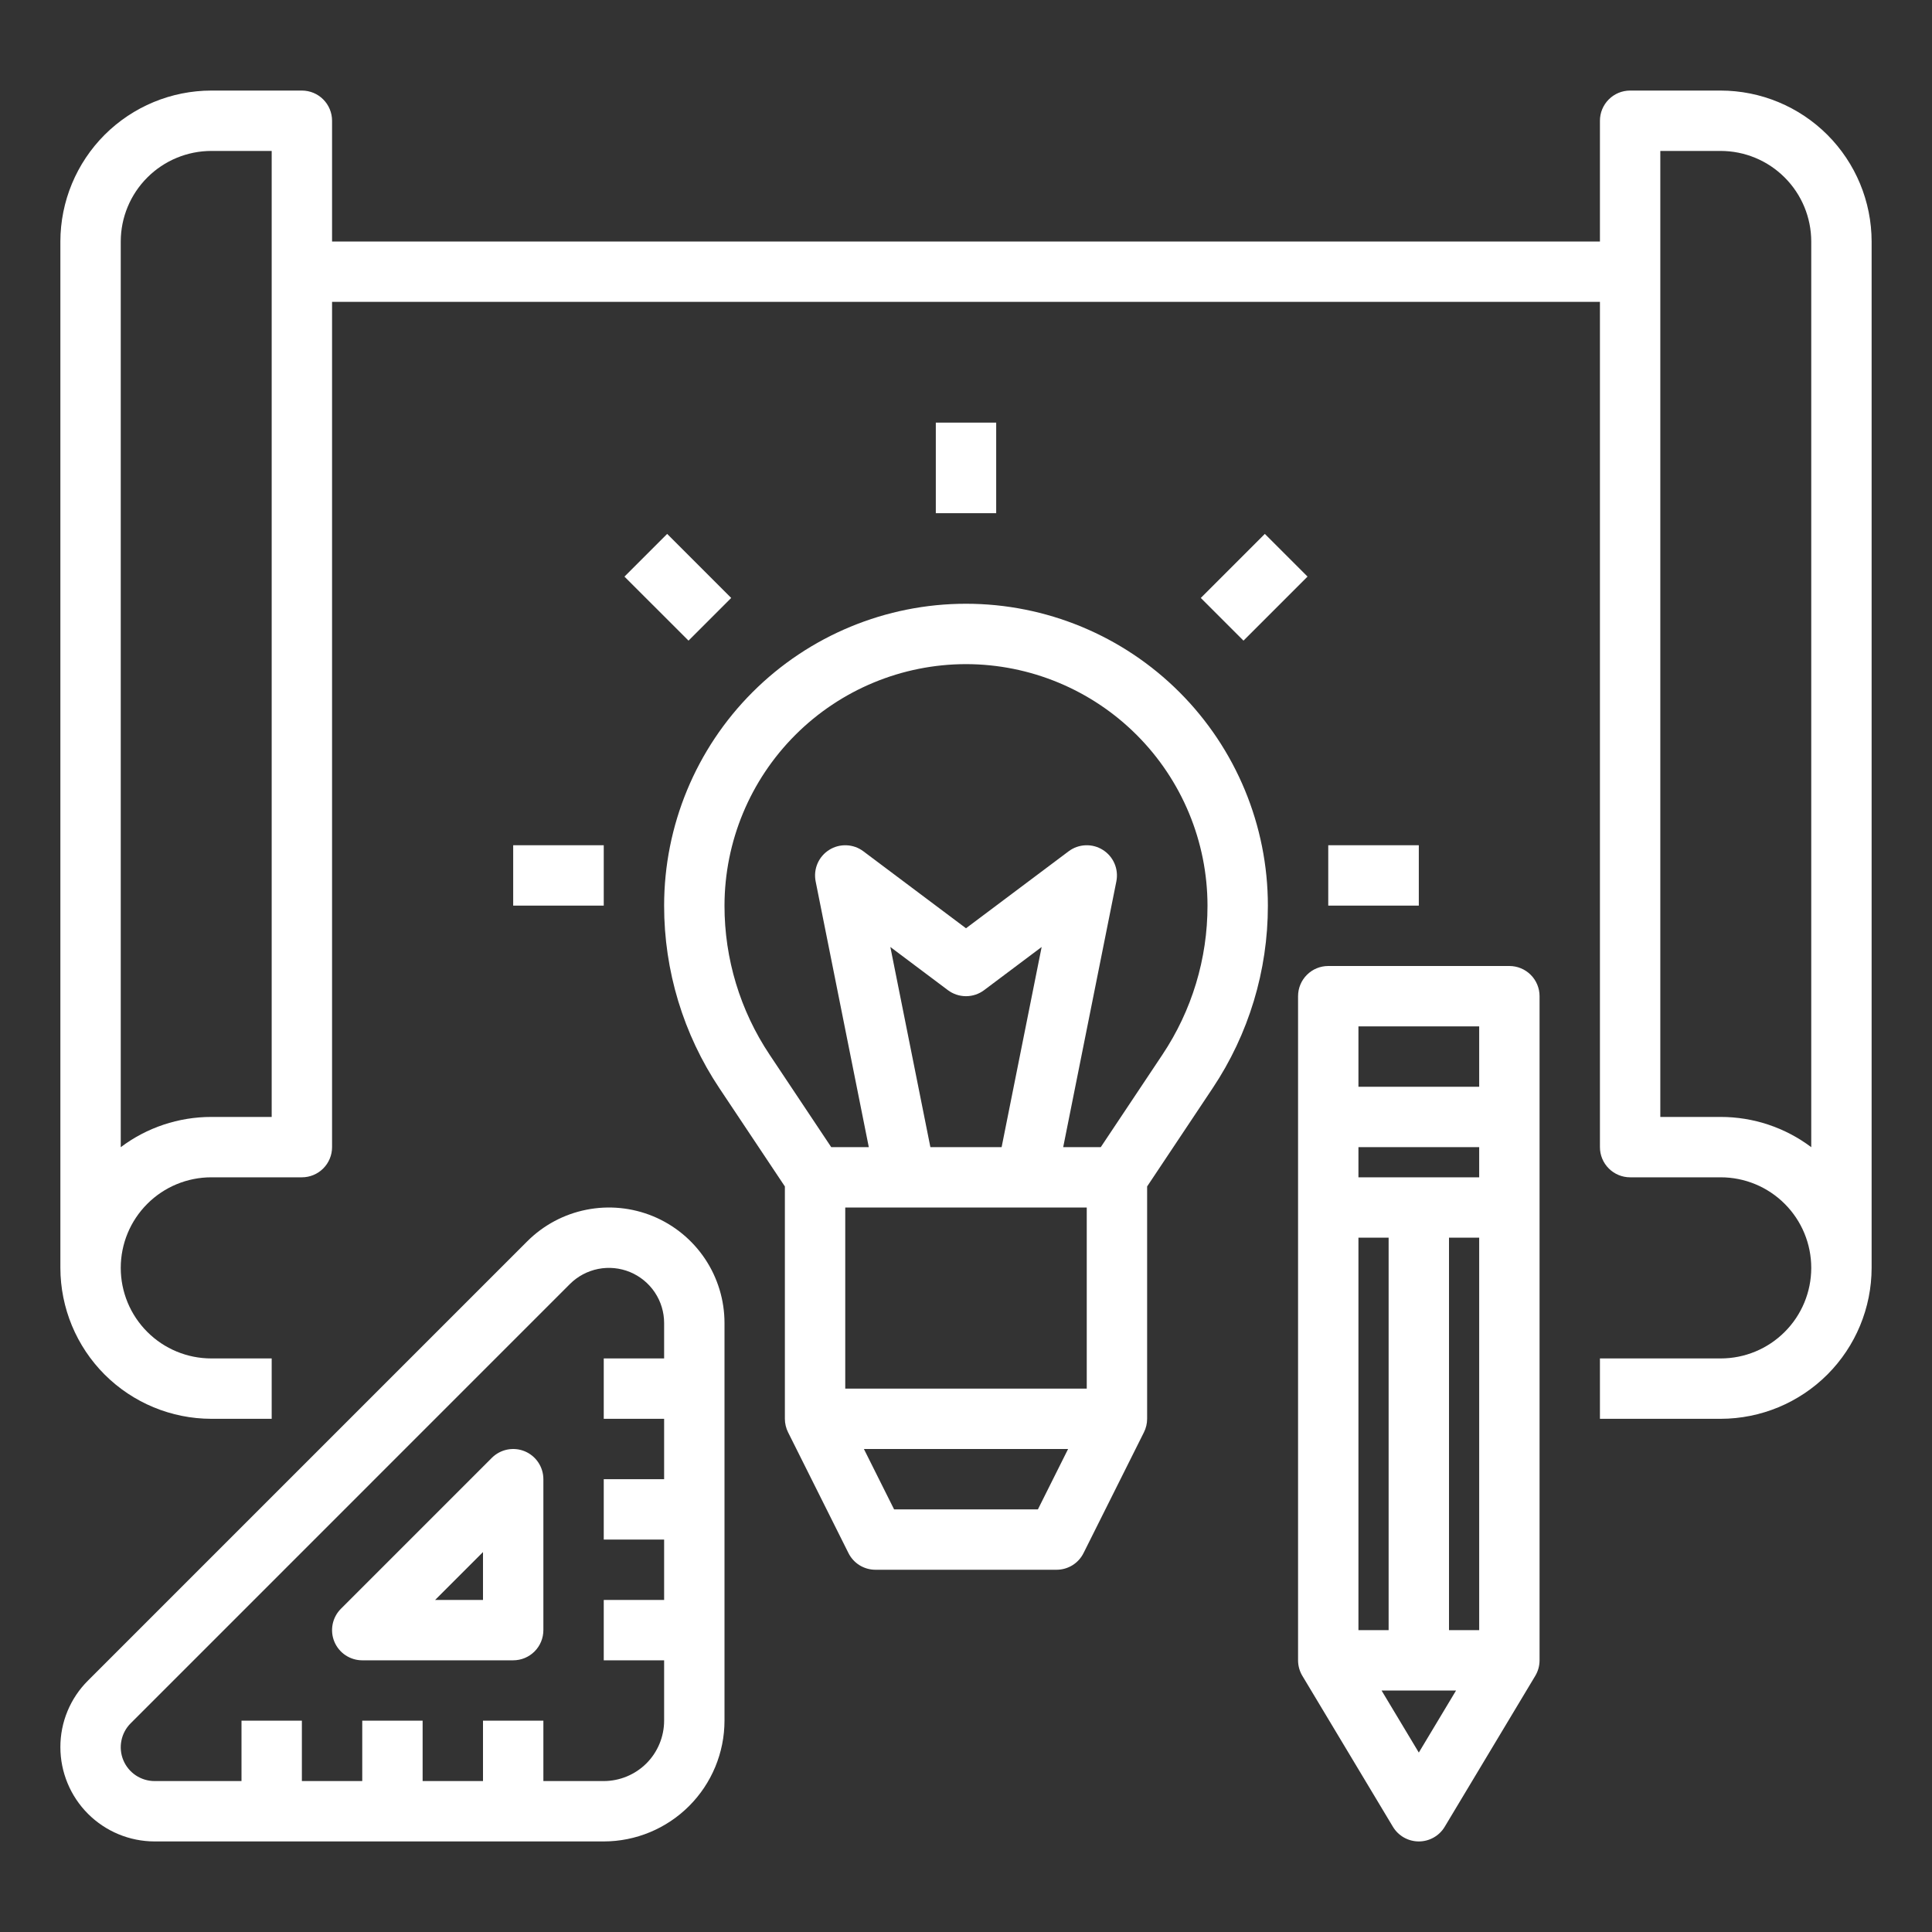 <svg width="64" height="64" viewBox="0 0 64 64" fill="none" xmlns="http://www.w3.org/2000/svg">
<rect x="0" y="0" width="64" height="64" fill="#333333" stroke="none"/>
<path d="M57 3H54C53.735 3 53.48 3.105 53.293 3.293C53.105 3.48 53 3.735 53 4V8H11V4C11 3.735 10.895 3.48 10.707 3.293C10.52 3.105 10.265 3 10 3H7C5.674 3.002 4.404 3.529 3.466 4.466C2.529 5.404 2.002 6.674 2 8V42C2.002 43.326 2.529 44.596 3.466 45.534C4.404 46.471 5.674 46.998 7 47H9V45H7C6.204 45 5.441 44.684 4.879 44.121C4.316 43.559 4 42.796 4 42C4 41.204 4.316 40.441 4.879 39.879C5.441 39.316 6.204 39 7 39H10C10.265 39 10.52 38.895 10.707 38.707C10.895 38.52 11 38.265 11 38V10H53V38C53 38.265 53.105 38.52 53.293 38.707C53.48 38.895 53.735 39 54 39H57C57.796 39 58.559 39.316 59.121 39.879C59.684 40.441 60 41.204 60 42C60 42.796 59.684 43.559 59.121 44.121C58.559 44.684 57.796 45 57 45H53V47H57C58.326 46.998 59.596 46.471 60.534 45.534C61.471 44.596 61.998 43.326 62 42V8C61.998 6.674 61.471 5.404 60.534 4.466C59.596 3.529 58.326 3.002 57 3ZM9 37H7C5.918 36.999 4.864 37.351 4 38.002V8C4.001 7.205 4.317 6.442 4.88 5.88C5.442 5.317 6.205 5.001 7 5H9V37ZM57 37H55V5H57C57.795 5.001 58.558 5.317 59.12 5.88C59.683 6.442 59.999 7.205 60 8V38.002C59.136 37.351 58.082 36.999 57 37Z" fill="white"/>
<path d="M22 30C21.998 32.154 22.636 34.26 23.832 36.051L26 39.303V47C26 47.155 26.037 47.308 26.106 47.447L26.106 47.447L28.106 51.447C28.189 51.613 28.316 51.753 28.474 51.851C28.632 51.948 28.814 52 29 52H35C35.186 52 35.368 51.948 35.526 51.851C35.684 51.753 35.811 51.613 35.894 51.447L37.894 47.447L37.894 47.447C37.964 47.308 38 47.155 38 47V39.303L40.168 36.051C41.364 34.26 42.002 32.154 42 30C42 27.348 40.946 24.804 39.071 22.929C37.196 21.054 34.652 20 32 20C29.348 20 26.804 21.054 24.929 22.929C23.054 24.804 22 27.348 22 30ZM29.494 31.37L31.4 32.8C31.573 32.93 31.784 33 32 33C32.216 33 32.427 32.93 32.6 32.8L34.506 31.37L33.18 38H30.82L29.494 31.37ZM36 40V46H28V40H36ZM34.382 50H29.618L28.618 48H35.382L34.382 50ZM32 22C34.121 22.002 36.154 22.846 37.654 24.346C39.154 25.846 39.998 27.879 40 30C40.002 31.759 39.481 33.479 38.504 34.941L36.465 38H35.22L36.981 29.196C37.02 28.997 36.999 28.791 36.919 28.605C36.839 28.419 36.705 28.262 36.533 28.154C36.362 28.046 36.162 27.992 35.959 28.001C35.757 28.009 35.562 28.078 35.4 28.2L32 30.75L28.6 28.2C28.438 28.078 28.243 28.009 28.041 28.001C27.838 27.993 27.638 28.046 27.467 28.154C27.296 28.262 27.161 28.419 27.081 28.605C27.001 28.792 26.98 28.997 27.019 29.196L28.78 38H27.535L25.496 34.941C24.519 33.479 23.998 31.759 24 30C24.002 27.879 24.846 25.846 26.346 24.346C27.846 22.846 29.879 22.002 32 22ZM2 57.879C2.001 58.706 2.33 59.5 2.915 60.085C3.5 60.67 4.294 60.999 5.121 61H20C21.061 60.999 22.077 60.577 22.827 59.827C23.577 59.077 23.999 58.06 24 57V43.828C24 43.071 23.776 42.331 23.355 41.701C22.934 41.072 22.336 40.581 21.637 40.291C20.937 40.002 20.167 39.926 19.425 40.074C18.682 40.221 18 40.586 17.465 41.121L2.914 55.672C2.623 55.961 2.393 56.305 2.236 56.684C2.079 57.062 1.999 57.469 2 57.879V57.879ZM18.879 42.535C19.134 42.28 19.46 42.106 19.815 42.035C20.17 41.965 20.537 42.001 20.871 42.139C21.205 42.278 21.491 42.512 21.692 42.813C21.893 43.113 22 43.467 22 43.828V45H20V47H22V49H20V51H22V53H20V55H22V57C21.999 57.53 21.788 58.039 21.414 58.414C21.039 58.788 20.53 58.999 20 59H18V57H16V59H14V57H12V59H10V57H8V59H5.121C4.899 59 4.683 58.934 4.498 58.811C4.314 58.688 4.17 58.513 4.085 58.308C4 58.103 3.978 57.877 4.022 57.66C4.065 57.442 4.172 57.242 4.329 57.086L18.879 42.535Z" fill="white"/>
<path d="M12 55H17C17.265 55 17.52 54.895 17.707 54.707C17.895 54.52 18 54.265 18 54V49C18 48.802 17.941 48.609 17.831 48.444C17.722 48.28 17.566 48.152 17.383 48.076C17.2 48 16.999 47.981 16.805 48.019C16.611 48.058 16.433 48.153 16.293 48.293L11.293 53.293C11.153 53.433 11.058 53.611 11.019 53.805C10.981 53.999 11 54.2 11.076 54.383C11.152 54.565 11.28 54.722 11.444 54.831C11.609 54.941 11.802 55 12 55ZM16 51.414V53H14.414L16 51.414ZM43 33V55C43 55.181 43.049 55.359 43.142 55.514L46.142 60.514C46.231 60.663 46.357 60.785 46.507 60.87C46.658 60.955 46.827 61 47 61C47.173 61 47.343 60.955 47.493 60.87C47.643 60.785 47.769 60.663 47.858 60.514L50.858 55.514C50.951 55.359 51 55.181 51 55V33C51 32.735 50.895 32.48 50.707 32.293C50.52 32.105 50.265 32 50 32H44C43.735 32 43.48 32.105 43.293 32.293C43.105 32.48 43 32.735 43 33ZM48 54V41H49V54H48ZM45 54V41H46V54H45ZM45 39V38H49V39H45ZM47 58.056L45.766 56H48.234L47 58.056ZM49 34V36H45V34H49ZM20.686 19.101L22.101 17.686L24.222 19.808L22.808 21.222L20.686 19.101ZM31 14H33V17H31V14ZM39.778 19.808L41.899 17.686L43.314 19.1L41.192 21.222L39.778 19.808ZM44 28H47V30H44V28ZM17 28H20V30H17V28Z" fill="white"/>
</svg>
